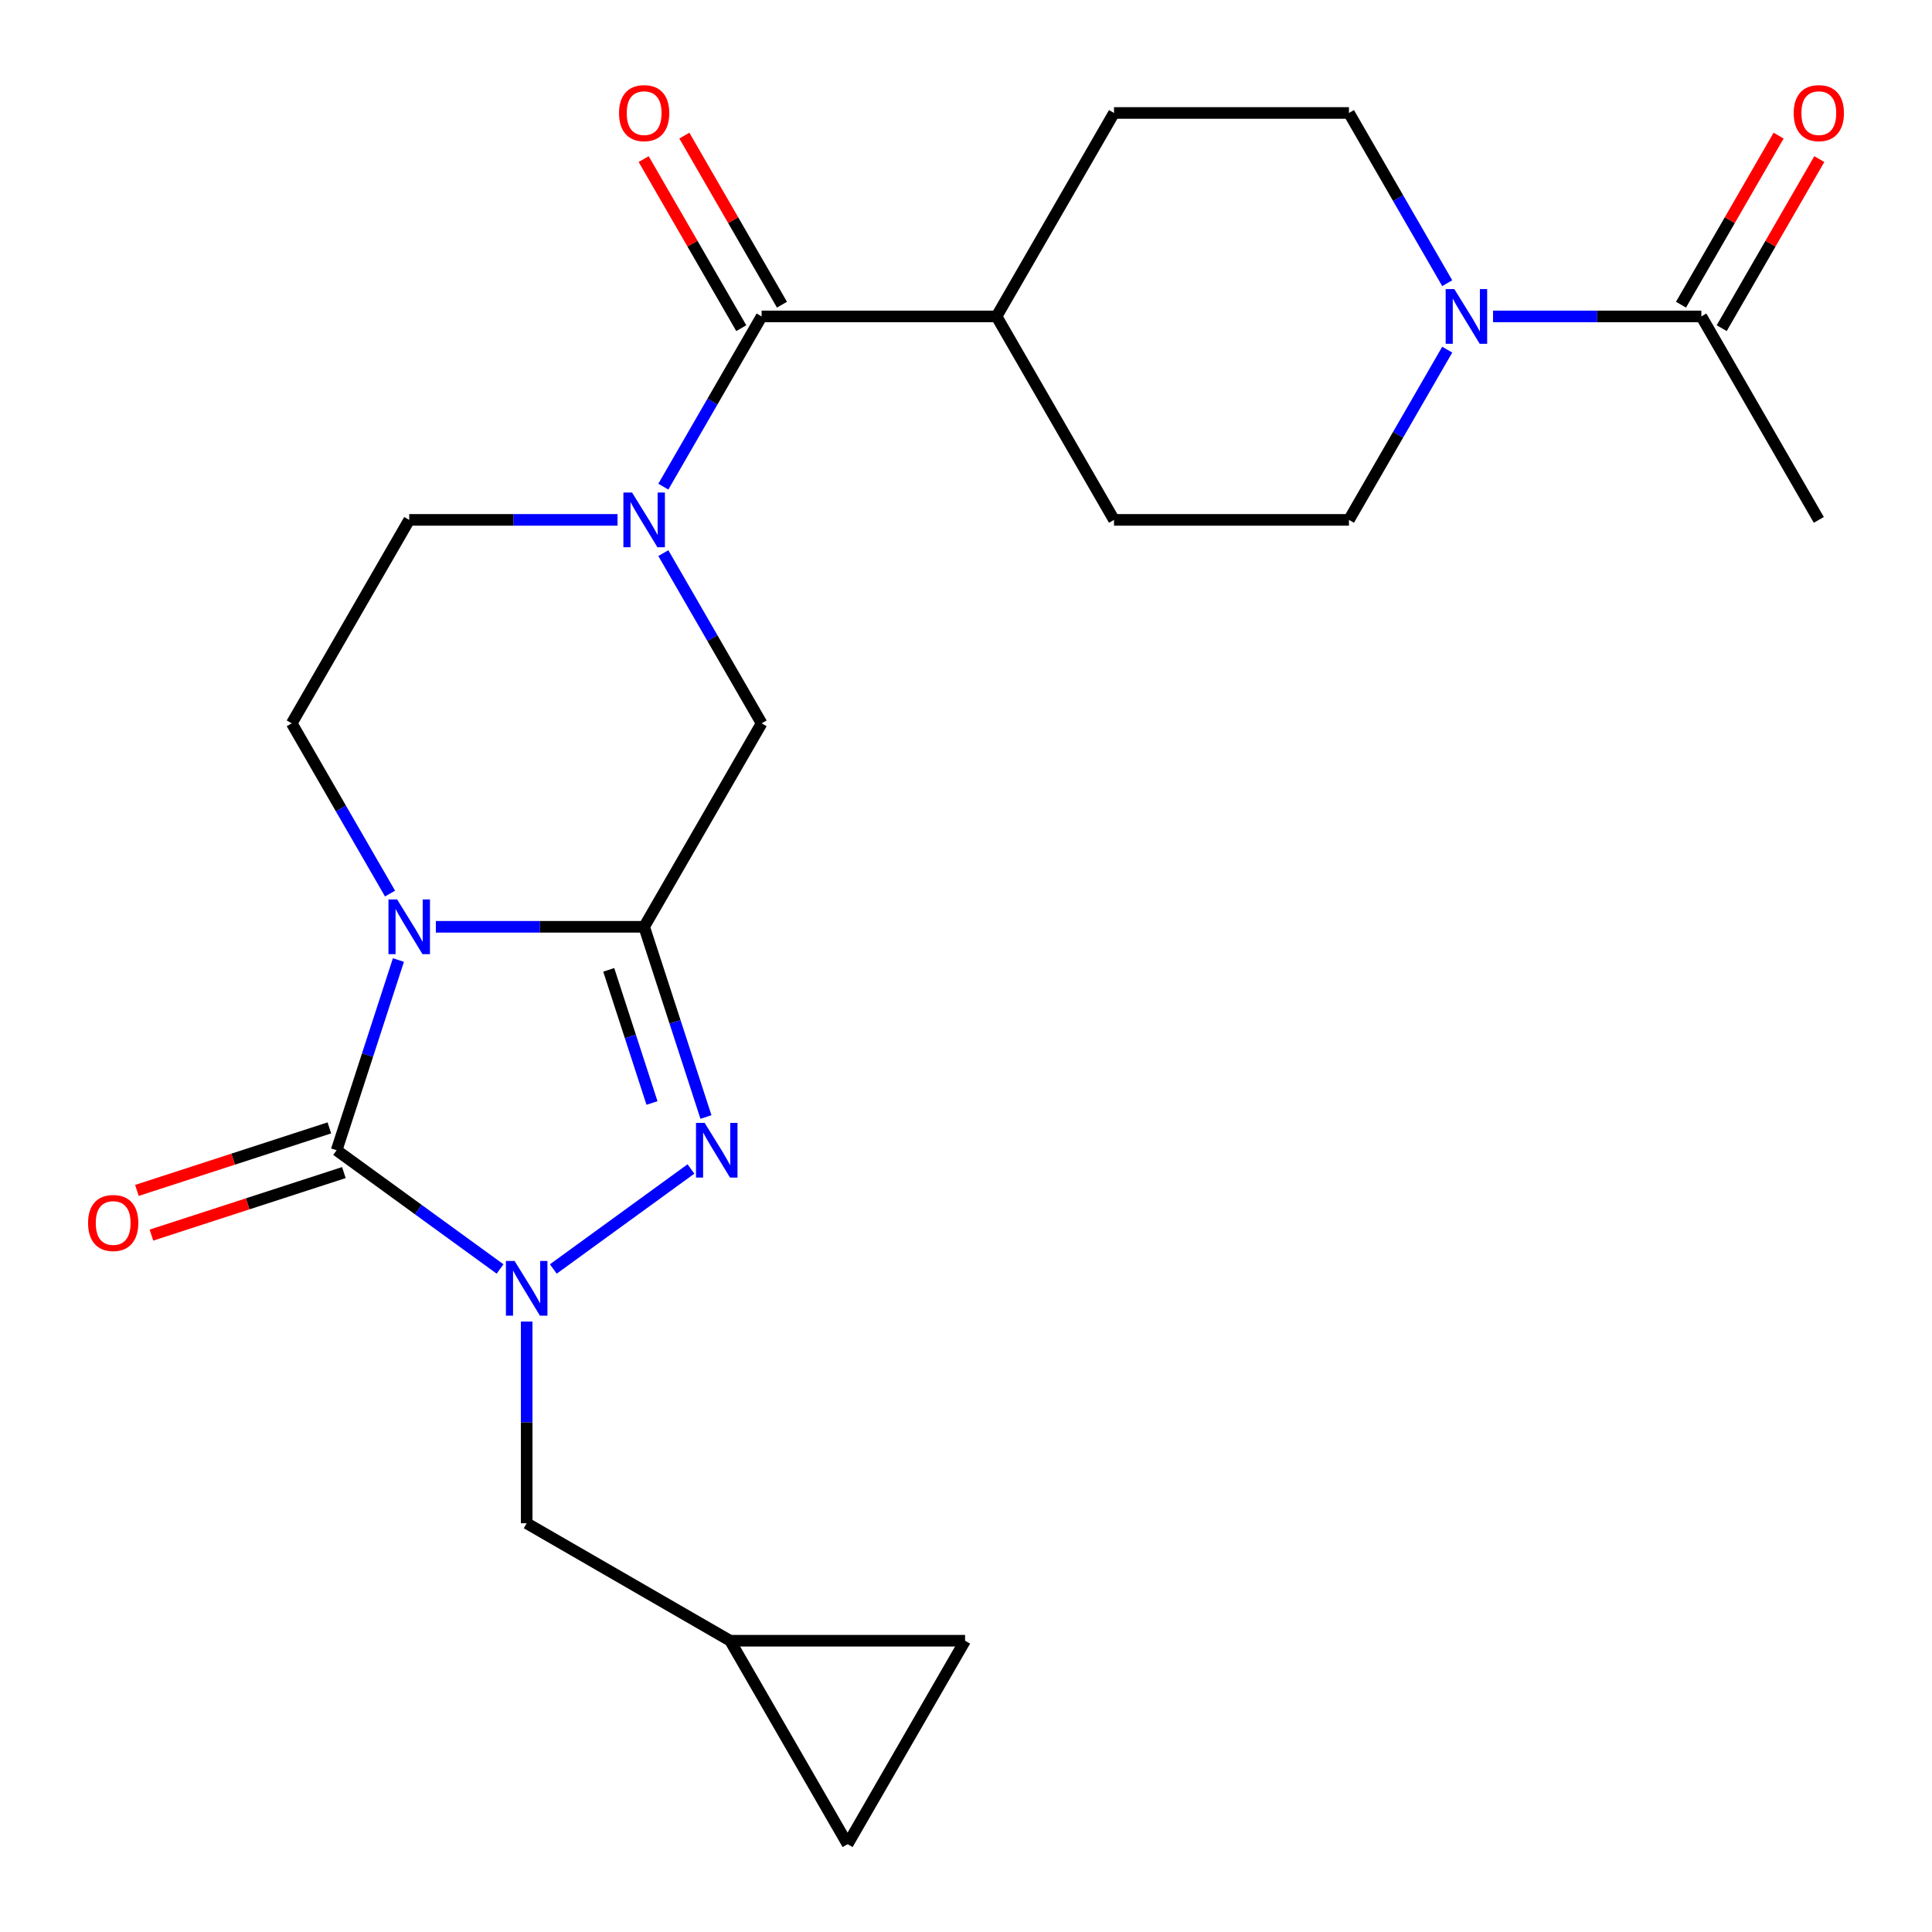 <?xml version='1.0' encoding='iso-8859-1'?>
<svg version='1.1' baseProfile='full'
              xmlns='http://www.w3.org/2000/svg'
                      xmlns:rdkit='http://www.rdkit.org/xml'
                      xmlns:xlink='http://www.w3.org/1999/xlink'
                  xml:space='preserve'
width='1000px' height='1000px' viewBox='0 0 1000 1000'>
<!-- END OF HEADER -->
<rect style='opacity:1.0;fill:#FFFFFF;stroke:none' width='1000' height='1000' x='0' y='0'> </rect>
<path class='bond-0' d='M 225.59,479.709 L 279.5,479.709' style='fill:none;fill-rule:evenodd;stroke:#0000FF;stroke-width:6px;stroke-linecap:butt;stroke-linejoin:miter;stroke-opacity:1' />
<path class='bond-0' d='M 279.5,479.709 L 333.411,479.709' style='fill:none;fill-rule:evenodd;stroke:#000000;stroke-width:6px;stroke-linecap:butt;stroke-linejoin:miter;stroke-opacity:1' />
<path class='bond-1' d='M 206.221,496.909 L 190.227,546.134' style='fill:none;fill-rule:evenodd;stroke:#0000FF;stroke-width:6px;stroke-linecap:butt;stroke-linejoin:miter;stroke-opacity:1' />
<path class='bond-1' d='M 190.227,546.134 L 174.233,595.359' style='fill:none;fill-rule:evenodd;stroke:#000000;stroke-width:6px;stroke-linecap:butt;stroke-linejoin:miter;stroke-opacity:1' />
<path class='bond-8' d='M 201.879,462.509 L 176.444,418.454' style='fill:none;fill-rule:evenodd;stroke:#0000FF;stroke-width:6px;stroke-linecap:butt;stroke-linejoin:miter;stroke-opacity:1' />
<path class='bond-8' d='M 176.444,418.454 L 151.009,374.399' style='fill:none;fill-rule:evenodd;stroke:#000000;stroke-width:6px;stroke-linecap:butt;stroke-linejoin:miter;stroke-opacity:1' />
<path class='bond-3' d='M 333.411,479.709 L 349.405,528.934' style='fill:none;fill-rule:evenodd;stroke:#000000;stroke-width:6px;stroke-linecap:butt;stroke-linejoin:miter;stroke-opacity:1' />
<path class='bond-3' d='M 349.405,528.934 L 365.399,578.159' style='fill:none;fill-rule:evenodd;stroke:#0000FF;stroke-width:6px;stroke-linecap:butt;stroke-linejoin:miter;stroke-opacity:1' />
<path class='bond-3' d='M 315.079,501.992 L 326.275,536.449' style='fill:none;fill-rule:evenodd;stroke:#000000;stroke-width:6px;stroke-linecap:butt;stroke-linejoin:miter;stroke-opacity:1' />
<path class='bond-3' d='M 326.275,536.449 L 337.471,570.906' style='fill:none;fill-rule:evenodd;stroke:#0000FF;stroke-width:6px;stroke-linecap:butt;stroke-linejoin:miter;stroke-opacity:1' />
<path class='bond-6' d='M 333.411,479.709 L 394.211,374.399' style='fill:none;fill-rule:evenodd;stroke:#000000;stroke-width:6px;stroke-linecap:butt;stroke-linejoin:miter;stroke-opacity:1' />
<path class='bond-2' d='M 174.233,595.359 L 216.532,626.09' style='fill:none;fill-rule:evenodd;stroke:#000000;stroke-width:6px;stroke-linecap:butt;stroke-linejoin:miter;stroke-opacity:1' />
<path class='bond-2' d='M 216.532,626.09 L 258.83,656.822' style='fill:none;fill-rule:evenodd;stroke:#0000FF;stroke-width:6px;stroke-linecap:butt;stroke-linejoin:miter;stroke-opacity:1' />
<path class='bond-13' d='M 170.475,583.794 L 120.67,599.976' style='fill:none;fill-rule:evenodd;stroke:#000000;stroke-width:6px;stroke-linecap:butt;stroke-linejoin:miter;stroke-opacity:1' />
<path class='bond-13' d='M 120.67,599.976 L 70.866,616.159' style='fill:none;fill-rule:evenodd;stroke:#FF0000;stroke-width:6px;stroke-linecap:butt;stroke-linejoin:miter;stroke-opacity:1' />
<path class='bond-13' d='M 177.991,606.924 L 128.186,623.106' style='fill:none;fill-rule:evenodd;stroke:#000000;stroke-width:6px;stroke-linecap:butt;stroke-linejoin:miter;stroke-opacity:1' />
<path class='bond-13' d='M 128.186,623.106 L 78.381,639.289' style='fill:none;fill-rule:evenodd;stroke:#FF0000;stroke-width:6px;stroke-linecap:butt;stroke-linejoin:miter;stroke-opacity:1' />
<path class='bond-10' d='M 272.61,684.034 L 272.61,736.235' style='fill:none;fill-rule:evenodd;stroke:#0000FF;stroke-width:6px;stroke-linecap:butt;stroke-linejoin:miter;stroke-opacity:1' />
<path class='bond-10' d='M 272.61,736.235 L 272.61,788.435' style='fill:none;fill-rule:evenodd;stroke:#000000;stroke-width:6px;stroke-linecap:butt;stroke-linejoin:miter;stroke-opacity:1' />
<path class='bond-25' d='M 286.39,656.822 L 357.633,605.061' style='fill:none;fill-rule:evenodd;stroke:#0000FF;stroke-width:6px;stroke-linecap:butt;stroke-linejoin:miter;stroke-opacity:1' />
<path class='bond-4' d='M 319.631,269.09 L 265.72,269.09' style='fill:none;fill-rule:evenodd;stroke:#0000FF;stroke-width:6px;stroke-linecap:butt;stroke-linejoin:miter;stroke-opacity:1' />
<path class='bond-4' d='M 265.72,269.09 L 211.81,269.09' style='fill:none;fill-rule:evenodd;stroke:#000000;stroke-width:6px;stroke-linecap:butt;stroke-linejoin:miter;stroke-opacity:1' />
<path class='bond-5' d='M 343.341,251.89 L 368.776,207.835' style='fill:none;fill-rule:evenodd;stroke:#0000FF;stroke-width:6px;stroke-linecap:butt;stroke-linejoin:miter;stroke-opacity:1' />
<path class='bond-5' d='M 368.776,207.835 L 394.211,163.78' style='fill:none;fill-rule:evenodd;stroke:#000000;stroke-width:6px;stroke-linecap:butt;stroke-linejoin:miter;stroke-opacity:1' />
<path class='bond-24' d='M 343.341,286.29 L 368.776,330.344' style='fill:none;fill-rule:evenodd;stroke:#0000FF;stroke-width:6px;stroke-linecap:butt;stroke-linejoin:miter;stroke-opacity:1' />
<path class='bond-24' d='M 368.776,330.344 L 394.211,374.399' style='fill:none;fill-rule:evenodd;stroke:#000000;stroke-width:6px;stroke-linecap:butt;stroke-linejoin:miter;stroke-opacity:1' />
<path class='bond-14' d='M 394.211,163.78 L 515.813,163.78' style='fill:none;fill-rule:evenodd;stroke:#000000;stroke-width:6px;stroke-linecap:butt;stroke-linejoin:miter;stroke-opacity:1' />
<path class='bond-17' d='M 404.742,157.7 L 379.481,113.945' style='fill:none;fill-rule:evenodd;stroke:#000000;stroke-width:6px;stroke-linecap:butt;stroke-linejoin:miter;stroke-opacity:1' />
<path class='bond-17' d='M 379.481,113.945 L 354.219,70.19' style='fill:none;fill-rule:evenodd;stroke:#FF0000;stroke-width:6px;stroke-linecap:butt;stroke-linejoin:miter;stroke-opacity:1' />
<path class='bond-17' d='M 383.68,169.86 L 358.419,126.105' style='fill:none;fill-rule:evenodd;stroke:#000000;stroke-width:6px;stroke-linecap:butt;stroke-linejoin:miter;stroke-opacity:1' />
<path class='bond-17' d='M 358.419,126.105 L 333.157,82.35' style='fill:none;fill-rule:evenodd;stroke:#FF0000;stroke-width:6px;stroke-linecap:butt;stroke-linejoin:miter;stroke-opacity:1' />
<path class='bond-7' d='M 749.085,180.98 L 723.649,225.035' style='fill:none;fill-rule:evenodd;stroke:#0000FF;stroke-width:6px;stroke-linecap:butt;stroke-linejoin:miter;stroke-opacity:1' />
<path class='bond-7' d='M 723.649,225.035 L 698.214,269.09' style='fill:none;fill-rule:evenodd;stroke:#000000;stroke-width:6px;stroke-linecap:butt;stroke-linejoin:miter;stroke-opacity:1' />
<path class='bond-9' d='M 772.795,163.78 L 826.706,163.78' style='fill:none;fill-rule:evenodd;stroke:#0000FF;stroke-width:6px;stroke-linecap:butt;stroke-linejoin:miter;stroke-opacity:1' />
<path class='bond-9' d='M 826.706,163.78 L 880.616,163.78' style='fill:none;fill-rule:evenodd;stroke:#000000;stroke-width:6px;stroke-linecap:butt;stroke-linejoin:miter;stroke-opacity:1' />
<path class='bond-27' d='M 749.085,146.58 L 723.649,102.525' style='fill:none;fill-rule:evenodd;stroke:#0000FF;stroke-width:6px;stroke-linecap:butt;stroke-linejoin:miter;stroke-opacity:1' />
<path class='bond-27' d='M 723.649,102.525 L 698.214,58.47' style='fill:none;fill-rule:evenodd;stroke:#000000;stroke-width:6px;stroke-linecap:butt;stroke-linejoin:miter;stroke-opacity:1' />
<path class='bond-11' d='M 151.009,374.399 L 211.81,269.09' style='fill:none;fill-rule:evenodd;stroke:#000000;stroke-width:6px;stroke-linecap:butt;stroke-linejoin:miter;stroke-opacity:1' />
<path class='bond-20' d='M 891.147,169.86 L 916.409,126.105' style='fill:none;fill-rule:evenodd;stroke:#000000;stroke-width:6px;stroke-linecap:butt;stroke-linejoin:miter;stroke-opacity:1' />
<path class='bond-20' d='M 916.409,126.105 L 941.671,82.35' style='fill:none;fill-rule:evenodd;stroke:#FF0000;stroke-width:6px;stroke-linecap:butt;stroke-linejoin:miter;stroke-opacity:1' />
<path class='bond-20' d='M 870.085,157.7 L 895.347,113.945' style='fill:none;fill-rule:evenodd;stroke:#000000;stroke-width:6px;stroke-linecap:butt;stroke-linejoin:miter;stroke-opacity:1' />
<path class='bond-20' d='M 895.347,113.945 L 920.609,70.19' style='fill:none;fill-rule:evenodd;stroke:#FF0000;stroke-width:6px;stroke-linecap:butt;stroke-linejoin:miter;stroke-opacity:1' />
<path class='bond-23' d='M 880.616,163.78 L 941.417,269.09' style='fill:none;fill-rule:evenodd;stroke:#000000;stroke-width:6px;stroke-linecap:butt;stroke-linejoin:miter;stroke-opacity:1' />
<path class='bond-12' d='M 272.61,788.435 L 377.92,849.236' style='fill:none;fill-rule:evenodd;stroke:#000000;stroke-width:6px;stroke-linecap:butt;stroke-linejoin:miter;stroke-opacity:1' />
<path class='bond-15' d='M 377.92,849.236 L 499.521,849.236' style='fill:none;fill-rule:evenodd;stroke:#000000;stroke-width:6px;stroke-linecap:butt;stroke-linejoin:miter;stroke-opacity:1' />
<path class='bond-16' d='M 377.92,849.236 L 438.721,954.545' style='fill:none;fill-rule:evenodd;stroke:#000000;stroke-width:6px;stroke-linecap:butt;stroke-linejoin:miter;stroke-opacity:1' />
<path class='bond-21' d='M 515.813,163.78 L 576.613,58.47' style='fill:none;fill-rule:evenodd;stroke:#000000;stroke-width:6px;stroke-linecap:butt;stroke-linejoin:miter;stroke-opacity:1' />
<path class='bond-22' d='M 515.813,163.78 L 576.613,269.09' style='fill:none;fill-rule:evenodd;stroke:#000000;stroke-width:6px;stroke-linecap:butt;stroke-linejoin:miter;stroke-opacity:1' />
<path class='bond-26' d='M 499.521,849.236 L 438.721,954.545' style='fill:none;fill-rule:evenodd;stroke:#000000;stroke-width:6px;stroke-linecap:butt;stroke-linejoin:miter;stroke-opacity:1' />
<path class='bond-18' d='M 698.214,58.47 L 576.613,58.47' style='fill:none;fill-rule:evenodd;stroke:#000000;stroke-width:6px;stroke-linecap:butt;stroke-linejoin:miter;stroke-opacity:1' />
<path class='bond-19' d='M 698.214,269.09 L 576.613,269.09' style='fill:none;fill-rule:evenodd;stroke:#000000;stroke-width:6px;stroke-linecap:butt;stroke-linejoin:miter;stroke-opacity:1' />
<path  class='atom-0' d='M 205.55 465.549
L 214.83 480.549
Q 215.75 482.029, 217.23 484.709
Q 218.71 487.389, 218.79 487.549
L 218.79 465.549
L 222.55 465.549
L 222.55 493.869
L 218.67 493.869
L 208.71 477.469
Q 207.55 475.549, 206.31 473.349
Q 205.11 471.149, 204.75 470.469
L 204.75 493.869
L 201.07 493.869
L 201.07 465.549
L 205.55 465.549
' fill='#0000FF'/>
<path  class='atom-3' d='M 266.35 652.674
L 275.63 667.674
Q 276.55 669.154, 278.03 671.834
Q 279.51 674.514, 279.59 674.674
L 279.59 652.674
L 283.35 652.674
L 283.35 680.994
L 279.47 680.994
L 269.51 664.594
Q 268.35 662.674, 267.11 660.474
Q 265.91 658.274, 265.55 657.594
L 265.55 680.994
L 261.87 680.994
L 261.87 652.674
L 266.35 652.674
' fill='#0000FF'/>
<path  class='atom-4' d='M 364.728 581.199
L 374.008 596.199
Q 374.928 597.679, 376.408 600.359
Q 377.888 603.039, 377.968 603.199
L 377.968 581.199
L 381.728 581.199
L 381.728 609.519
L 377.848 609.519
L 367.888 593.119
Q 366.728 591.199, 365.488 588.999
Q 364.288 586.799, 363.928 586.119
L 363.928 609.519
L 360.248 609.519
L 360.248 581.199
L 364.728 581.199
' fill='#0000FF'/>
<path  class='atom-5' d='M 327.151 254.93
L 336.431 269.93
Q 337.351 271.41, 338.831 274.09
Q 340.311 276.77, 340.391 276.93
L 340.391 254.93
L 344.151 254.93
L 344.151 283.25
L 340.271 283.25
L 330.311 266.85
Q 329.151 264.93, 327.911 262.73
Q 326.711 260.53, 326.351 259.85
L 326.351 283.25
L 322.671 283.25
L 322.671 254.93
L 327.151 254.93
' fill='#0000FF'/>
<path  class='atom-8' d='M 752.755 149.62
L 762.035 164.62
Q 762.955 166.1, 764.435 168.78
Q 765.915 171.46, 765.995 171.62
L 765.995 149.62
L 769.755 149.62
L 769.755 177.94
L 765.875 177.94
L 755.915 161.54
Q 754.755 159.62, 753.515 157.42
Q 752.315 155.22, 751.955 154.54
L 751.955 177.94
L 748.275 177.94
L 748.275 149.62
L 752.755 149.62
' fill='#0000FF'/>
<path  class='atom-14' d='M 45.583 633.015
Q 45.583 626.215, 48.943 622.415
Q 52.303 618.615, 58.583 618.615
Q 64.863 618.615, 68.223 622.415
Q 71.583 626.215, 71.583 633.015
Q 71.583 639.895, 68.183 643.815
Q 64.783 647.695, 58.583 647.695
Q 52.343 647.695, 48.943 643.815
Q 45.583 639.935, 45.583 633.015
M 58.583 644.495
Q 62.903 644.495, 65.223 641.615
Q 67.583 638.695, 67.583 633.015
Q 67.583 627.455, 65.223 624.655
Q 62.903 621.815, 58.583 621.815
Q 54.263 621.815, 51.903 624.615
Q 49.583 627.415, 49.583 633.015
Q 49.583 638.735, 51.903 641.615
Q 54.263 644.495, 58.583 644.495
' fill='#FF0000'/>
<path  class='atom-18' d='M 320.411 58.55
Q 320.411 51.75, 323.771 47.95
Q 327.131 44.15, 333.411 44.15
Q 339.691 44.15, 343.051 47.95
Q 346.411 51.75, 346.411 58.55
Q 346.411 65.43, 343.011 69.35
Q 339.611 73.23, 333.411 73.23
Q 327.171 73.23, 323.771 69.35
Q 320.411 65.47, 320.411 58.55
M 333.411 70.03
Q 337.731 70.03, 340.051 67.15
Q 342.411 64.23, 342.411 58.55
Q 342.411 52.99, 340.051 50.19
Q 337.731 47.35, 333.411 47.35
Q 329.091 47.35, 326.731 50.15
Q 324.411 52.95, 324.411 58.55
Q 324.411 64.27, 326.731 67.15
Q 329.091 70.03, 333.411 70.03
' fill='#FF0000'/>
<path  class='atom-21' d='M 928.417 58.55
Q 928.417 51.75, 931.777 47.95
Q 935.137 44.15, 941.417 44.15
Q 947.697 44.15, 951.057 47.95
Q 954.417 51.75, 954.417 58.55
Q 954.417 65.43, 951.017 69.35
Q 947.617 73.23, 941.417 73.23
Q 935.177 73.23, 931.777 69.35
Q 928.417 65.47, 928.417 58.55
M 941.417 70.03
Q 945.737 70.03, 948.057 67.15
Q 950.417 64.23, 950.417 58.55
Q 950.417 52.99, 948.057 50.19
Q 945.737 47.35, 941.417 47.35
Q 937.097 47.35, 934.737 50.15
Q 932.417 52.95, 932.417 58.55
Q 932.417 64.27, 934.737 67.15
Q 937.097 70.03, 941.417 70.03
' fill='#FF0000'/>
</svg>

